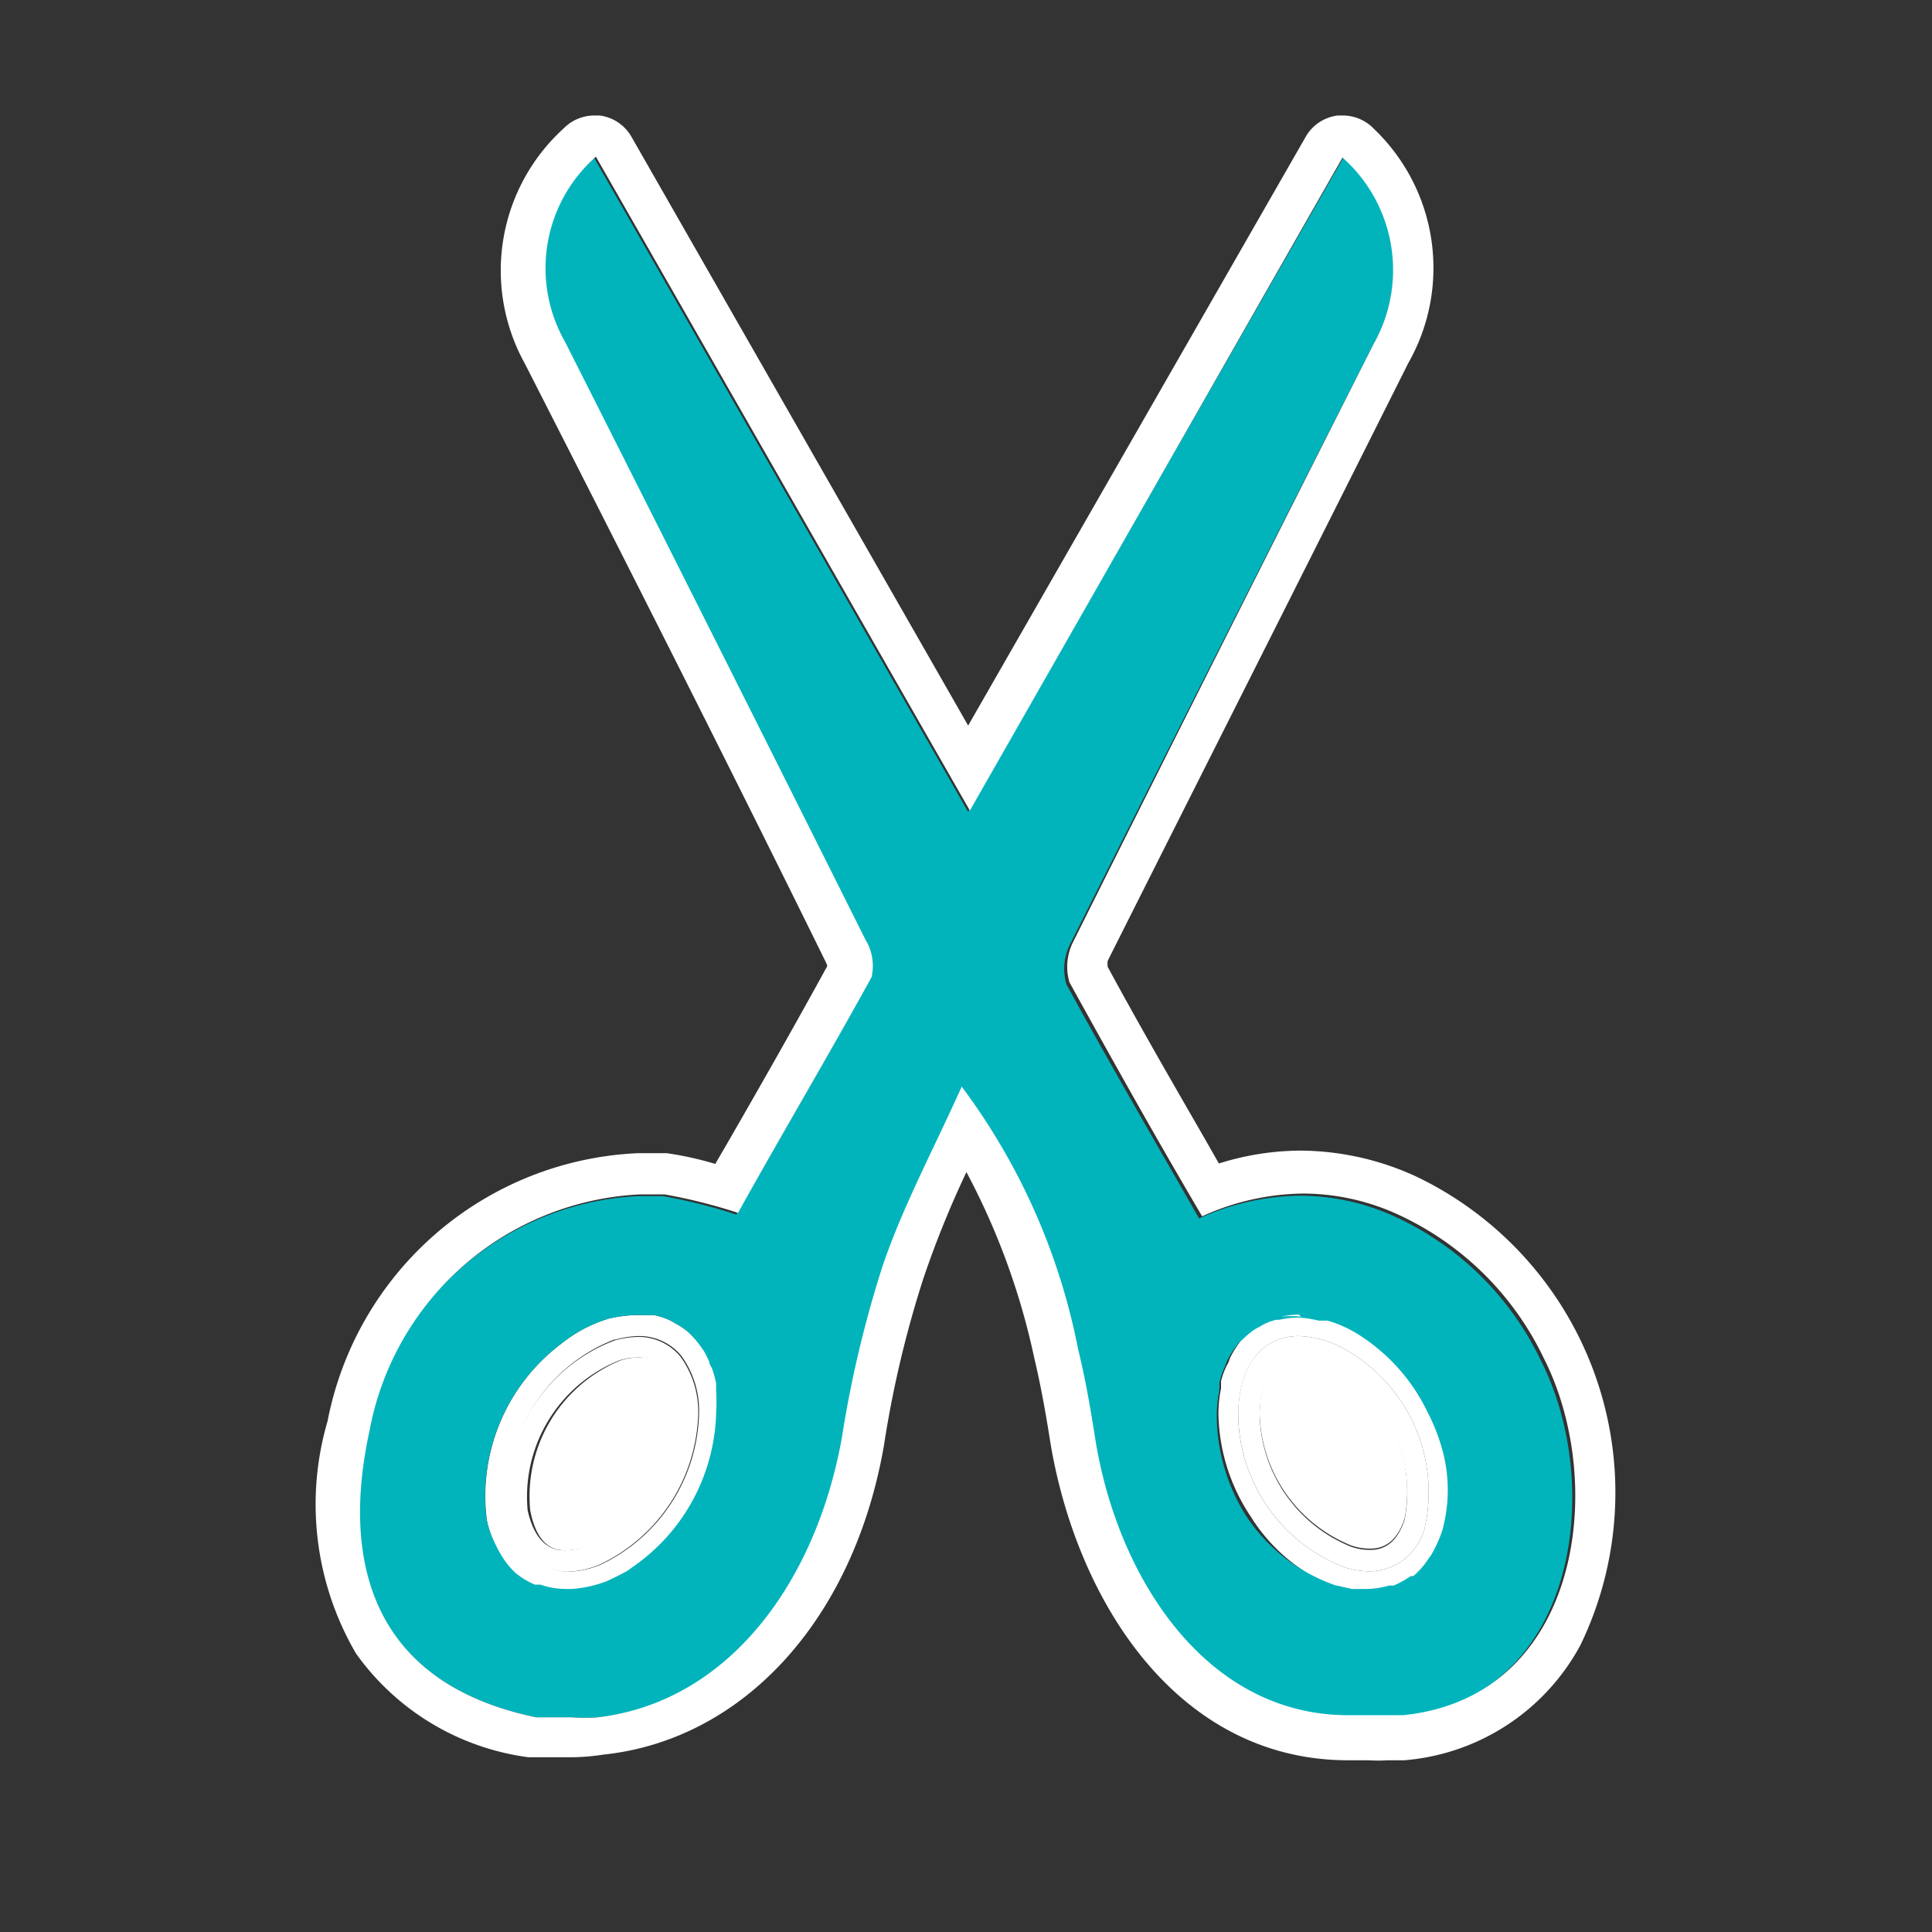 <svg id="Layer_1" data-name="Layer 1" xmlns="http://www.w3.org/2000/svg" viewBox="0 0 45 45"><rect x="0" y="0" width="45" height="45" fill="#333333" stroke="none"/><defs><style>.cls-1{fill:#fff;}.cls-2{fill:#01b4bc;}</style></defs><title>icon_ipad-garageband-editing_color4</title><path class="cls-1" d="M13.19,36.11a1.59,1.59,0,0,0,.6-.13,3.49,3.49,0,0,0,2-3,1.68,1.68,0,0,0-.3-1.08.73.73,0,0,0-.62-.28,1.49,1.49,0,0,0-.4.06,3.42,3.42,0,0,0-2.12,3.5C12.53,36.11,13,36.11,13.19,36.11Z"/><path class="cls-1" d="M11.58,36.05a2.42,2.42,0,0,1-.23-.64A2.42,2.42,0,0,0,11.58,36.05Z"/><path class="cls-1" d="M15.62,35.84A4.51,4.51,0,0,0,16.76,33v0A4.51,4.51,0,0,1,15.62,35.84Z"/><path class="cls-1" d="M13.35,37.09a2.83,2.83,0,0,0,.81-.18q.24-.1.48-.24-.24.13-.48.24A2.83,2.83,0,0,1,13.35,37.09Z"/><path class="cls-1" d="M13.19,37.11a1.8,1.8,0,0,1-.57-.1A1.8,1.8,0,0,0,13.19,37.11Z"/><path class="cls-1" d="M16,31a1.14,1.14,0,0,1,.11.11A1.14,1.14,0,0,0,16,31Z"/><path class="cls-1" d="M16.29,31.35l.1.14Z"/><path class="cls-1" d="M15.64,30.8l.1.06Z"/><path class="cls-1" d="M15.14,30.65h0Z"/><path class="cls-1" d="M14.19,30.71a3.3,3.3,0,0,1,.6-.08A3.3,3.3,0,0,0,14.19,30.71Z"/><path class="cls-1" d="M16.52,31.75c0,.05.05.11.07.17S16.54,31.81,16.52,31.75Z"/><path class="cls-1" d="M12,36.67a1.89,1.89,0,0,1-.36-.47A1.89,1.89,0,0,0,12,36.67Z"/><path class="cls-1" d="M16.68,32.25s0,.11,0,.17S16.69,32.3,16.68,32.25Z"/><path class="cls-1" d="M12.49,37a1.83,1.83,0,0,1-.46-.28A1.83,1.83,0,0,0,12.49,37Z"/><path class="cls-1" d="M14.19,30.71a3.27,3.27,0,0,0-1.12.59,3.27,3.27,0,0,1,1.12-.59Z"/><path class="cls-1" d="M14.8,36.56l-.11.08Z"/><path class="cls-1" d="M11.83,35.29a1.46,1.46,0,0,0,1.36,1.32,2.12,2.12,0,0,0,.78-.17A4,4,0,0,0,16.26,33a2.18,2.18,0,0,0-.41-1.4,1.26,1.26,0,0,0-1-.46,2.07,2.07,0,0,0-.53.08A3.88,3.88,0,0,0,11.83,35.29Zm2.61-3.61a1.49,1.49,0,0,1,.4-.06.73.73,0,0,1,.62.28,1.68,1.68,0,0,1,.3,1.08,3.49,3.49,0,0,1-2,3,1.59,1.59,0,0,1-.6.13c-.16,0-.66,0-.87-.93A3.42,3.42,0,0,1,14.44,31.68Z"/><path class="cls-1" d="M11.34,35.41h0a2.42,2.42,0,0,0,.23.64,1.09,1.09,0,0,0,.08.15,1.89,1.89,0,0,0,.36.47h0a1.83,1.83,0,0,0,.46.28l.13,0a1.8,1.8,0,0,0,.57.1l.16,0a2.83,2.83,0,0,0,.81-.18q.24-.1.48-.24l0,0,.11-.08a4.6,4.6,0,0,0,.82-.72A4.51,4.51,0,0,0,16.76,33v0a4.56,4.56,0,0,0,0-.54c0-.06,0-.12,0-.17a2.62,2.62,0,0,0-.09-.33c0-.06-.05-.12-.07-.17a2.1,2.1,0,0,0-.13-.26l-.1-.14a2,2,0,0,0-.18-.21A1.14,1.14,0,0,0,16,31a1.45,1.45,0,0,0-.26-.17l-.1-.06a1.65,1.65,0,0,0-.41-.14h-.09l-.35,0a3.3,3.3,0,0,0-.6.08h0a3.27,3.27,0,0,0-1.12.59A4.44,4.44,0,0,0,11.34,35.41Zm3-4.21a2.07,2.07,0,0,1,.53-.08,1.26,1.26,0,0,1,1,.46,2.18,2.18,0,0,1,.41,1.4A4,4,0,0,1,14,36.44a2.12,2.12,0,0,1-.78.17,1.46,1.46,0,0,1-1.36-1.32A3.88,3.88,0,0,1,14.31,31.2Z"/><path class="cls-1" d="M31.48,36a1.32,1.32,0,0,0,.42.07c.15,0,.6,0,.82-.72a3.35,3.35,0,0,0-1.56-3.48,2,2,0,0,0-.91-.28c-.82,0-.91.94-.91,1.35A3.4,3.4,0,0,0,31.48,36Z"/><path class="cls-1" d="M31.69,37.09h0Z"/><path class="cls-1" d="M33.68,35.67a3.07,3.07,0,0,1-.25.55,3.07,3.07,0,0,0,.25-.55,3.54,3.54,0,0,0,0-1.91A3.54,3.54,0,0,1,33.68,35.67Z"/><path class="cls-1" d="M28.63,31.63a.69.69,0,0,0-.05.13A.69.69,0,0,1,28.63,31.63Z"/><path class="cls-1" d="M28.34,33v0a4.43,4.43,0,0,0,.75,2.37A4.43,4.43,0,0,1,28.34,33Z"/><path class="cls-1" d="M28.4,32.34c0-.06,0-.12,0-.17S28.41,32.28,28.4,32.34Z"/><path class="cls-1" d="M33.36,36.32a1.93,1.93,0,0,1-.35.4A1.93,1.93,0,0,0,33.36,36.32Z"/><path class="cls-1" d="M28.9,31.22l.08-.07Z"/><path class="cls-1" d="M32.45,37a2.09,2.09,0,0,1-.51.08A2.09,2.09,0,0,0,32.45,37Z"/><path class="cls-1" d="M29.27,30.91l.13-.07Z"/><path class="cls-1" d="M33,36.76a2.24,2.24,0,0,1-.4.22A2.24,2.24,0,0,0,33,36.76Z"/><path class="cls-1" d="M33.33,32.88a4.53,4.53,0,0,1,.34.86A4.53,4.53,0,0,0,33.33,32.88Z"/><path class="cls-1" d="M29.77,30.69l.07,0Z"/><path class="cls-1" d="M31,30.74a2.77,2.77,0,0,1,.65.28A2.77,2.77,0,0,0,31,30.74Z"/><path class="cls-1" d="M30.31,30.63a3.64,3.64,0,0,1,.44.07A2.36,2.36,0,0,0,30.31,30.63Z"/><path class="cls-1" d="M31.33,36.51a2,2,0,0,0,.57.09,1.34,1.34,0,0,0,1.3-1.08,3.82,3.82,0,0,0-1.8-4.05,2.37,2.37,0,0,0-1.15-.35c-.87,0-1.41.71-1.41,1.85A3.86,3.86,0,0,0,31.33,36.51Zm-1.08-4.89a2,2,0,0,1,.91.28,3.35,3.35,0,0,1,1.56,3.48c-.22.72-.67.72-.82.72a1.32,1.32,0,0,1-.42-.07A3.4,3.4,0,0,1,29.34,33C29.34,32.56,29.43,31.62,30.25,31.62Z"/><path class="cls-1" d="M28.44,32.17s0,.11,0,.17a2.93,2.93,0,0,0-.06.61v0a4.43,4.43,0,0,0,.75,2.37A4.1,4.1,0,0,0,31.18,37l.4.09h.36a2.09,2.09,0,0,0,.51-.08l.1,0a2.24,2.24,0,0,0,.4-.22l.06,0a1.93,1.93,0,0,0,.35-.4l.07-.1a3.07,3.07,0,0,0,.25-.55,3.54,3.54,0,0,0,0-1.91v0a4.53,4.53,0,0,0-.34-.86A4.37,4.37,0,0,0,31.65,31h0a2.77,2.77,0,0,0-.65-.28l-.21,0a3.64,3.64,0,0,0-.44-.07,1.83,1.83,0,0,0-.47,0l-.07,0a1.2,1.2,0,0,0-.37.15l-.13.07a2.17,2.17,0,0,0-.29.24l-.08.07a2.42,2.42,0,0,0-.27.41.69.69,0,0,0-.05.13A1.8,1.8,0,0,0,28.44,32.17Zm1.81-1.05a2.37,2.37,0,0,1,1.15.35,3.82,3.82,0,0,1,1.8,4.05,1.34,1.34,0,0,1-1.3,1.08,2,2,0,0,1-.57-.09A3.86,3.86,0,0,1,28.84,33C28.84,31.83,29.38,31.12,30.25,31.12Z"/><path class="cls-2" d="M12.49,40c.32,0,.51,0,.82,0a3.88,3.88,0,0,0,.61,0c3-.3,5.11-3.06,5.69-6.39a26.36,26.36,0,0,1,.95-4c.47-1.38,1.17-2.68,1.84-4.17a15,15,0,0,1,2.71,6.11c.17.69.29,1.39.4,2.09C26,36.76,28.07,40,31.4,40h.43c.48,0,.3,0,.78,0,4.15-.42,4.76-5.4,3.28-8.31a7,7,0,0,0-3.33-3.32,5.33,5.33,0,0,0-2.27-.52,5.81,5.81,0,0,0-2.36.53c-1.06-1.85-2.1-3.64-3.09-5.45a1.28,1.28,0,0,1,.09-.95Q28.44,15,32,8a3.5,3.5,0,0,0-.71-4.33L22.55,18.91,13.84,3.68A3.46,3.46,0,0,0,13.12,8q3.54,7,7,13.93a1.17,1.17,0,0,1,.14.87c-1,1.86-2.09,3.69-3.11,5.49a12.57,12.57,0,0,0-1.71-.43l-.58,0a6.74,6.74,0,0,0-6.29,5.49C7.91,36.5,8.76,39.23,12.49,40Zm15.85-7a2.93,2.93,0,0,1,.06-.61c0-.06,0-.12,0-.17a1.8,1.8,0,0,1,.14-.41.69.69,0,0,1,.05-.13,2.42,2.42,0,0,1,.27-.41l.08-.07a2.17,2.17,0,0,1,.29-.24l.13-.07a1.2,1.2,0,0,1,.37-.15l.07,0a1.84,1.84,0,0,1,.41-.05h.06a2.36,2.36,0,0,1,.44.07l.21,0a2.77,2.77,0,0,1,.65.28h0a4.37,4.37,0,0,1,1.68,1.85,4.53,4.53,0,0,1,.34.86v0a3.54,3.54,0,0,1,0,1.91,3.07,3.07,0,0,1-.25.55l-.07.1a1.93,1.93,0,0,1-.35.4l-.06,0a2.24,2.24,0,0,1-.4.22l-.1,0a2.09,2.09,0,0,1-.51.08h-.36l-.4-.09a4.1,4.1,0,0,1-2.09-1.65A4.43,4.43,0,0,1,28.34,33ZM13.07,31.3a3.27,3.27,0,0,1,1.12-.59h0a3.3,3.3,0,0,1,.6-.08h.05l.3,0h.09a1.65,1.65,0,0,1,.41.14l.1.06A1.45,1.45,0,0,1,16,31a1.14,1.14,0,0,1,.11.11,2,2,0,0,1,.18.21l.1.14a2.1,2.1,0,0,1,.13.26c0,.06.05.11.07.17a2.62,2.62,0,0,1,.09.33s0,.11,0,.17a4.56,4.56,0,0,1,0,.54v0a4.51,4.51,0,0,1-1.14,2.86,4.6,4.6,0,0,1-.82.72l-.11.08,0,0q-.24.13-.48.24a2.83,2.83,0,0,1-.81.18l-.16,0h0a1.8,1.8,0,0,1-.57-.1l-.13,0a1.83,1.83,0,0,1-.46-.28h0a1.89,1.89,0,0,1-.36-.47,1.09,1.09,0,0,1-.08-.15,2.42,2.42,0,0,1-.23-.64h0A4.44,4.44,0,0,1,13.07,31.3Z"/><path class="cls-1" d="M12.31,40.93l.18,0,.31,0c.16,0,.31,0,.51,0a5,5,0,0,0,.73-.06c3.28-.34,5.85-3.16,6.55-7.21a25,25,0,0,1,.92-3.89,23.1,23.1,0,0,1,1-2.47,16.51,16.51,0,0,1,1.58,4.33c.16.67.28,1.36.38,2C25.1,37.34,27.45,41,31.4,41h.48a3.35,3.35,0,0,0,.44,0h.39a5.13,5.13,0,0,0,4.1-2.68A8.16,8.16,0,0,0,33,27.41a6.51,6.51,0,0,0-2.7-.61,6.39,6.39,0,0,0-1.91.3l-.33-.58c-.79-1.37-1.54-2.67-2.26-4a.57.57,0,0,1,0-.14c2.1-4.18,4.4-8.73,7-13.92A4.48,4.48,0,0,0,32,3a1,1,0,0,0-.72-.31h-.12a1,1,0,0,0-.75.5L22.55,16.9,14.71,3.19a1,1,0,0,0-.74-.5h-.13a1,1,0,0,0-.71.3,4.47,4.47,0,0,0-.91,5.47c2.55,5,4.85,9.55,7,13.92a.61.61,0,0,1,.05.12c-.75,1.37-1.53,2.74-2.29,4.06l-.32.55a7.78,7.78,0,0,0-1.13-.25c-.22,0-.45,0-.68,0A7.71,7.71,0,0,0,7.63,33.1a6.89,6.89,0,0,0,.66,5.41A5.87,5.87,0,0,0,12.31,40.93Zm-3.7-7.62a6.74,6.74,0,0,1,6.29-5.49l.58,0a12.57,12.57,0,0,1,1.71.43c1-1.8,2.09-3.63,3.11-5.49a1.17,1.17,0,0,0-.14-.87q-3.5-7-7-13.93a3.46,3.46,0,0,1,.72-4.31l8.71,15.23L31.27,3.67A3.5,3.5,0,0,1,32,8q-3.54,7-7,13.93a1.28,1.28,0,0,0-.09.95c1,1.81,2,3.6,3.09,5.45a5.81,5.81,0,0,1,2.36-.53,5.33,5.33,0,0,1,2.27.52,7,7,0,0,1,3.33,3.32c1.48,2.91.87,7.89-3.28,8.31-.48,0-.3,0-.78,0H31.4c-3.33,0-5.38-3.23-5.89-6.44-.11-.7-.23-1.4-.4-2.09a15,15,0,0,0-2.71-6.11c-.67,1.49-1.37,2.79-1.84,4.17a26.36,26.36,0,0,0-.95,4C19,36.89,16.94,39.65,13.92,40a3.88,3.88,0,0,1-.61,0c-.31,0-.5,0-.82,0C8.76,39.23,7.91,36.5,8.61,33.31Z"/><path class="cls-1" d="M30.25,30.62a1.84,1.84,0,0,0-.41.05,1.83,1.83,0,0,1,.47,0Z"/><path class="cls-1" d="M13.35,37.09l-.16,0h0Z"/><path class="cls-1" d="M15.62,35.84a4.6,4.6,0,0,1-.82.72A4.6,4.6,0,0,0,15.62,35.84Z"/><path class="cls-1" d="M33.33,32.88A4.37,4.37,0,0,0,31.65,31h0A4.37,4.37,0,0,1,33.33,32.88Z"/><path class="cls-1" d="M29.09,35.34A4.1,4.1,0,0,0,31.18,37l.4.09-.4-.09A4.1,4.1,0,0,1,29.09,35.34Z"/><path class="cls-1" d="M31.9,37.1h0Z"/><path class="cls-1" d="M11.35,35.41h0a4.44,4.44,0,0,1,1.73-4.11,4.44,4.44,0,0,0-1.73,4.11Z"/><path class="cls-1" d="M14.84,30.62h-.05l.35,0Z"/></svg>
